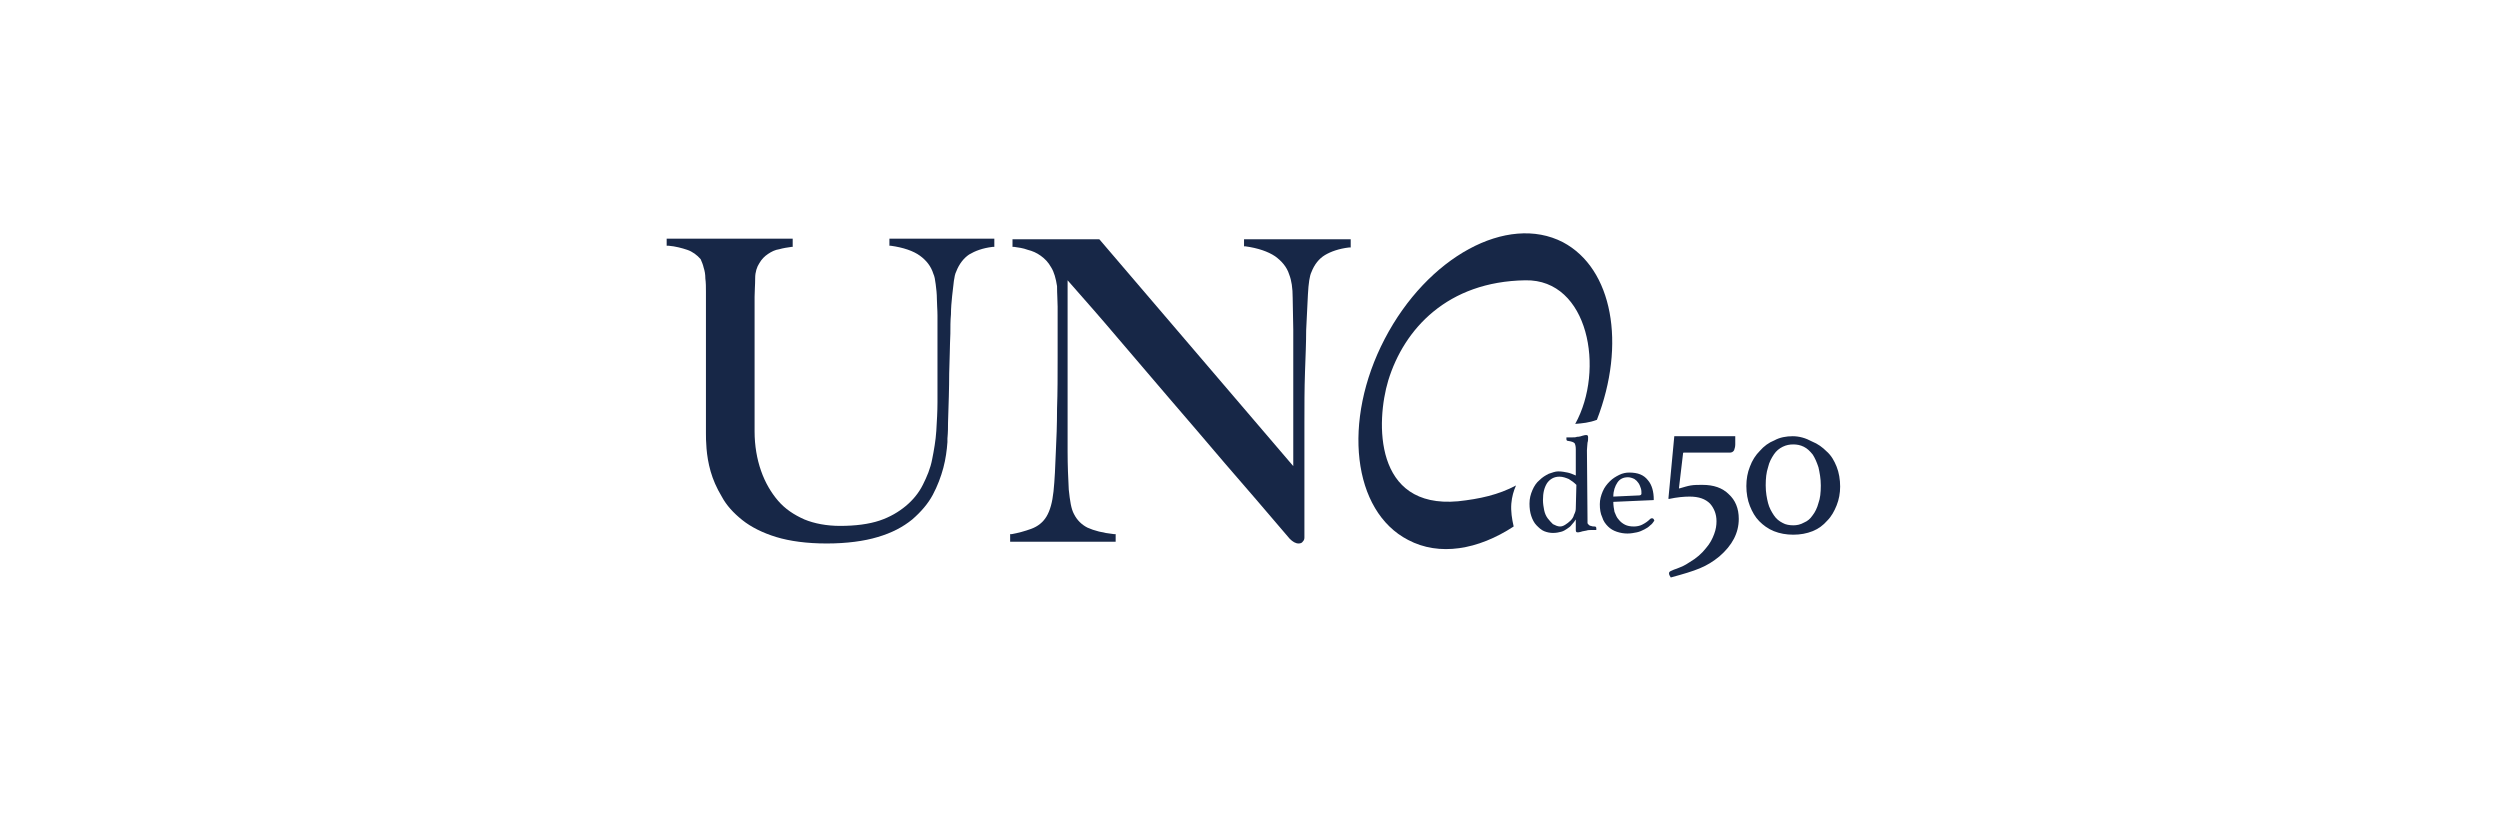 <svg width="300" height="98" viewBox="0 0 300 98" fill="none" xmlns="http://www.w3.org/2000/svg">
<path d="M106.729 28.642V29.486H106.87C108.417 29.697 109.613 30.119 110.387 30.682C111.16 31.244 111.723 31.948 112.004 32.862C112.145 33.144 112.215 33.566 112.286 34.128C112.356 34.691 112.426 35.254 112.426 35.887C112.426 36.52 112.497 37.153 112.497 37.856C112.497 38.56 112.497 39.263 112.497 39.896V48.267C112.497 49.392 112.426 50.517 112.356 51.713C112.286 52.839 112.075 54.034 111.864 55.09C111.653 56.215 111.231 57.2 110.738 58.184C110.246 59.169 109.542 60.013 108.698 60.717C107.854 61.42 106.799 62.053 105.533 62.475C104.267 62.897 102.649 63.108 100.82 63.108C99.203 63.108 97.725 62.827 96.53 62.334C95.264 61.772 94.209 61.068 93.364 60.084C92.52 59.099 91.817 57.903 91.325 56.496C90.832 55.09 90.551 53.472 90.551 51.784C90.551 51.01 90.551 50.236 90.551 49.533C90.551 48.829 90.551 48.126 90.551 47.352V37.505C90.551 36.872 90.551 36.239 90.551 35.605C90.551 34.972 90.621 34.199 90.621 33.355C90.621 32.651 90.832 32.018 91.114 31.596C91.395 31.104 91.747 30.752 92.169 30.471C92.591 30.189 93.013 29.978 93.505 29.908C93.998 29.767 94.49 29.697 94.982 29.627H95.123V28.642H80V29.486H80.211C81.055 29.556 81.829 29.767 82.462 29.978C83.095 30.189 83.658 30.611 84.08 31.104C84.22 31.456 84.361 31.737 84.431 32.089C84.572 32.511 84.642 32.933 84.642 33.425C84.713 33.917 84.713 34.48 84.713 35.043V43.483C84.713 45.242 84.713 46.93 84.713 48.407C84.713 49.814 84.713 51.08 84.713 51.995C84.713 52.417 84.713 52.979 84.783 53.823C84.853 54.667 84.994 55.582 85.275 56.567C85.557 57.551 85.979 58.536 86.612 59.591C87.175 60.646 88.019 61.561 89.074 62.405C90.129 63.249 91.536 63.952 93.153 64.445C94.771 64.937 96.811 65.218 99.203 65.218C101.594 65.218 103.704 64.937 105.322 64.445C107.01 63.952 108.347 63.249 109.472 62.334C110.527 61.42 111.371 60.435 111.934 59.38C112.497 58.325 112.919 57.2 113.2 56.145C113.481 55.09 113.622 54.034 113.692 53.05V52.628C113.763 51.854 113.763 51.221 113.763 50.728C113.833 48.548 113.903 46.578 113.903 44.82C113.974 43.062 113.974 41.514 114.044 40.037C114.044 39.263 114.044 38.489 114.115 37.716C114.115 36.942 114.185 36.239 114.255 35.535C114.326 34.832 114.396 34.269 114.466 33.706C114.537 33.214 114.607 32.862 114.748 32.581C115.099 31.667 115.662 30.963 116.295 30.541C116.998 30.119 117.913 29.767 119.109 29.627H119.32V28.642H106.729Z" fill="#172747"/>
<path d="M149.284 28.712V29.556H149.424C150.972 29.767 152.168 30.189 153.012 30.752C153.785 31.315 154.418 32.018 154.7 32.932C154.981 33.636 155.122 34.55 155.122 35.746C155.122 37.012 155.192 38.278 155.192 39.544V55.933L131.98 28.782L131.91 28.712H121.5V29.627H121.711C122.203 29.697 122.766 29.767 123.328 29.978C123.891 30.119 124.384 30.33 124.876 30.682C125.368 31.033 125.79 31.455 126.142 32.088C126.494 32.651 126.705 33.425 126.845 34.339C126.845 35.324 126.916 36.098 126.916 36.801V42.78C126.916 44.961 126.916 47.071 126.845 49.04C126.845 51.01 126.775 52.698 126.705 54.105C126.634 56.004 126.564 57.622 126.423 58.958C126.283 60.294 126.001 61.279 125.579 61.983C125.157 62.686 124.524 63.178 123.75 63.46C122.977 63.741 122.203 63.952 121.429 64.093H121.218V65.007H133.879V64.093H133.668C132.332 63.952 131.277 63.671 130.503 63.319C129.8 62.967 129.237 62.405 128.885 61.701C128.534 61.068 128.393 60.083 128.252 58.747C128.182 57.41 128.112 55.863 128.112 54.175V33.636C130.222 36.027 132.262 38.349 134.161 40.599C136.13 42.921 138.24 45.383 140.351 47.844C142.461 50.306 144.712 52.909 147.033 55.652C149.354 58.325 151.956 61.349 154.77 64.656C155.122 65.007 155.473 65.218 155.825 65.218C156.036 65.218 156.247 65.148 156.318 65.007C156.458 64.867 156.529 64.726 156.529 64.515V61.279C156.529 60.083 156.529 58.888 156.529 57.692C156.529 56.496 156.529 55.3 156.529 54.105V50.939C156.529 48.688 156.529 46.649 156.599 44.679C156.669 42.71 156.74 41.022 156.74 39.615C156.81 38.067 156.88 36.59 156.951 35.324C157.021 33.988 157.162 33.073 157.373 32.651C157.724 31.737 158.287 31.033 158.99 30.611C159.694 30.189 160.679 29.838 161.874 29.697H162.085V28.712H149.284Z" fill="#172747"/>
<path d="M187.549 29.064C180.867 25.617 171.301 30.822 166.166 40.67C161.031 50.517 162.297 61.35 168.979 64.796C172.707 66.766 177.35 65.992 181.64 63.178C181.429 62.264 181.289 61.35 181.359 60.435C181.429 59.591 181.64 58.888 181.922 58.255C179.812 59.38 177.561 59.873 174.958 60.154C164.829 61.068 165.111 50.588 166.588 45.664C168.487 39.474 173.692 33.777 183.047 33.636C190.644 33.495 192.613 44.398 189.026 50.869C189.87 50.799 190.714 50.728 191.629 50.377C195.146 41.303 193.528 32.229 187.549 29.064Z" fill="#172747"/>
<path d="M190.502 62.405C190.502 62.545 190.502 62.686 190.502 62.756C190.502 62.827 190.572 62.897 190.643 62.968C190.713 63.038 190.784 63.108 190.924 63.108C191.065 63.178 191.206 63.178 191.346 63.178C191.487 63.178 191.557 63.249 191.557 63.389C191.557 63.46 191.557 63.53 191.557 63.6C191.417 63.6 191.206 63.6 190.995 63.6C190.784 63.6 190.572 63.6 190.361 63.671C190.08 63.741 189.869 63.741 189.728 63.812C189.517 63.882 189.377 63.882 189.306 63.882C189.166 63.882 189.095 63.812 189.095 63.6V62.334C188.955 62.545 188.814 62.756 188.603 62.968C188.462 63.178 188.251 63.319 188.04 63.46C187.829 63.6 187.618 63.741 187.337 63.812C187.056 63.882 186.774 63.952 186.352 63.952C186 63.952 185.649 63.882 185.297 63.741C184.945 63.6 184.664 63.319 184.383 63.038C184.101 62.756 183.89 62.334 183.75 61.912C183.609 61.49 183.539 60.998 183.539 60.435C183.539 59.802 183.679 59.31 183.89 58.817C184.101 58.325 184.383 57.903 184.734 57.622C185.086 57.27 185.438 57.059 185.86 56.848C186.282 56.707 186.634 56.567 186.985 56.567C187.407 56.567 187.759 56.637 188.111 56.707C188.462 56.778 188.744 56.918 189.095 57.059V53.894C189.095 53.542 189.025 53.331 188.955 53.19C188.814 53.05 188.603 52.979 188.181 52.909C188.04 52.909 187.97 52.839 187.97 52.698C187.97 52.628 187.97 52.557 187.97 52.487C188.111 52.487 188.322 52.487 188.603 52.487C188.884 52.487 189.095 52.487 189.236 52.417C189.517 52.417 189.728 52.346 189.939 52.276C190.15 52.206 190.291 52.206 190.361 52.206C190.502 52.206 190.572 52.276 190.572 52.487C190.572 52.698 190.572 52.909 190.502 53.12C190.502 53.331 190.432 53.683 190.432 54.034L190.502 62.405ZM189.166 58.184C188.884 57.903 188.603 57.692 188.251 57.481C187.9 57.34 187.548 57.2 187.126 57.2C186.493 57.2 186 57.481 185.649 57.973C185.297 58.536 185.156 59.169 185.156 60.013C185.156 60.435 185.227 60.857 185.297 61.209C185.367 61.561 185.508 61.912 185.719 62.194C185.93 62.475 186.141 62.686 186.352 62.897C186.633 63.038 186.915 63.178 187.196 63.178C187.407 63.178 187.618 63.108 187.829 62.968C188.04 62.827 188.251 62.686 188.462 62.475C188.673 62.264 188.814 62.053 188.884 61.772C189.025 61.49 189.095 61.279 189.095 60.998L189.166 58.184Z" fill="#172747"/>
<path d="M197.958 62.334C198.029 62.264 198.099 62.194 198.24 62.194C198.38 62.194 198.451 62.264 198.521 62.475C198.38 62.686 198.24 62.897 198.029 63.038C197.818 63.249 197.607 63.389 197.325 63.53C197.044 63.671 196.763 63.812 196.411 63.882C196.059 63.952 195.707 64.023 195.285 64.023C194.863 64.023 194.441 63.952 194.019 63.812C193.597 63.671 193.246 63.46 192.964 63.178C192.683 62.897 192.402 62.545 192.261 62.053C192.05 61.631 191.979 61.068 191.979 60.506C191.979 59.943 192.12 59.45 192.331 58.958C192.542 58.466 192.824 58.114 193.175 57.762C193.527 57.411 193.879 57.2 194.301 56.989C194.723 56.778 195.145 56.707 195.496 56.707C196.552 56.707 197.255 56.989 197.747 57.622C198.24 58.184 198.451 59.029 198.451 59.943C198.451 60.013 198.451 60.013 198.38 60.013L193.597 60.224C193.597 60.646 193.668 61.068 193.738 61.42C193.879 61.772 194.019 62.123 194.23 62.334C194.441 62.616 194.723 62.827 195.004 62.968C195.285 63.108 195.637 63.178 196.059 63.178C196.411 63.178 196.763 63.108 197.044 62.968C197.466 62.756 197.747 62.545 197.958 62.334ZM195.356 57.27C194.793 57.27 194.371 57.481 194.09 57.903C193.808 58.325 193.597 58.888 193.597 59.591L196.692 59.45C196.833 59.45 196.974 59.38 196.974 59.239C196.974 59.029 196.974 58.818 196.903 58.606C196.833 58.395 196.763 58.184 196.622 57.973C196.481 57.762 196.341 57.622 196.13 57.481C195.848 57.34 195.567 57.27 195.356 57.27Z" fill="#172747"/>
<path d="M202.744 59.591C203.87 59.591 204.643 59.873 205.206 60.435C205.698 60.998 205.98 61.701 205.98 62.545C205.98 63.038 205.909 63.53 205.698 64.093C205.487 64.656 205.206 65.218 204.714 65.781C204.221 66.414 203.588 66.977 202.744 67.469C202.111 67.891 201.9 67.962 201.197 68.243C200.986 68.313 200.775 68.383 200.493 68.524C200.353 68.594 200.282 68.665 200.282 68.806C200.282 68.946 200.353 69.087 200.493 69.298C203.588 68.454 204.784 68.032 206.331 66.766C207.879 65.429 208.653 63.952 208.653 62.264C208.653 60.998 208.231 60.013 207.457 59.31C206.683 58.536 205.628 58.184 204.292 58.184C204.292 58.184 204.292 58.184 204.221 58.184C203.799 58.184 203.307 58.184 202.885 58.255C202.463 58.325 202.041 58.466 201.548 58.606C201.548 58.606 201.548 58.606 201.478 58.606C201.478 58.606 201.478 58.606 201.478 58.536L201.97 54.386C201.97 54.386 201.97 54.316 202.041 54.316H207.527C207.809 54.316 207.949 54.245 208.09 54.034C208.16 53.823 208.231 53.612 208.231 53.331V52.346H200.915L200.212 59.802C200.212 59.873 200.212 59.873 200.282 59.873C201.267 59.661 202.111 59.591 202.744 59.591Z" fill="#172747"/>
<path d="M215.12 52.346C214.347 52.346 213.573 52.487 212.94 52.838C212.236 53.12 211.674 53.542 211.181 54.105C210.689 54.597 210.267 55.23 209.986 56.004C209.704 56.707 209.563 57.481 209.563 58.325C209.563 59.169 209.704 60.013 209.986 60.716C210.267 61.42 210.619 62.053 211.111 62.545C211.603 63.038 212.166 63.46 212.869 63.741C213.573 64.022 214.347 64.163 215.191 64.163C216.035 64.163 216.808 64.022 217.512 63.741C218.215 63.46 218.778 63.038 219.27 62.475C219.763 61.983 220.114 61.349 220.396 60.646C220.677 59.943 220.818 59.169 220.818 58.395C220.818 57.551 220.677 56.707 220.396 56.004C220.114 55.3 219.763 54.667 219.2 54.175C218.708 53.682 218.145 53.261 217.441 52.979C216.668 52.557 215.894 52.346 215.12 52.346ZM215.191 63.038C214.769 63.038 214.276 62.967 213.925 62.756C213.502 62.545 213.151 62.264 212.869 61.842C212.588 61.42 212.307 60.928 212.166 60.365C212.025 59.802 211.885 59.099 211.885 58.255C211.885 57.41 211.955 56.707 212.166 56.074C212.307 55.441 212.588 54.949 212.869 54.527C213.151 54.105 213.502 53.823 213.925 53.612C214.347 53.401 214.769 53.331 215.191 53.331C215.613 53.331 216.035 53.401 216.457 53.612C216.879 53.823 217.16 54.105 217.512 54.527C217.793 54.949 218.004 55.441 218.215 56.074C218.356 56.707 218.497 57.41 218.497 58.255C218.497 59.099 218.426 59.802 218.215 60.365C218.075 60.928 217.793 61.49 217.512 61.842C217.23 62.264 216.879 62.545 216.527 62.686C216.035 62.967 215.613 63.038 215.191 63.038Z" fill="#172747"/>
</svg>
